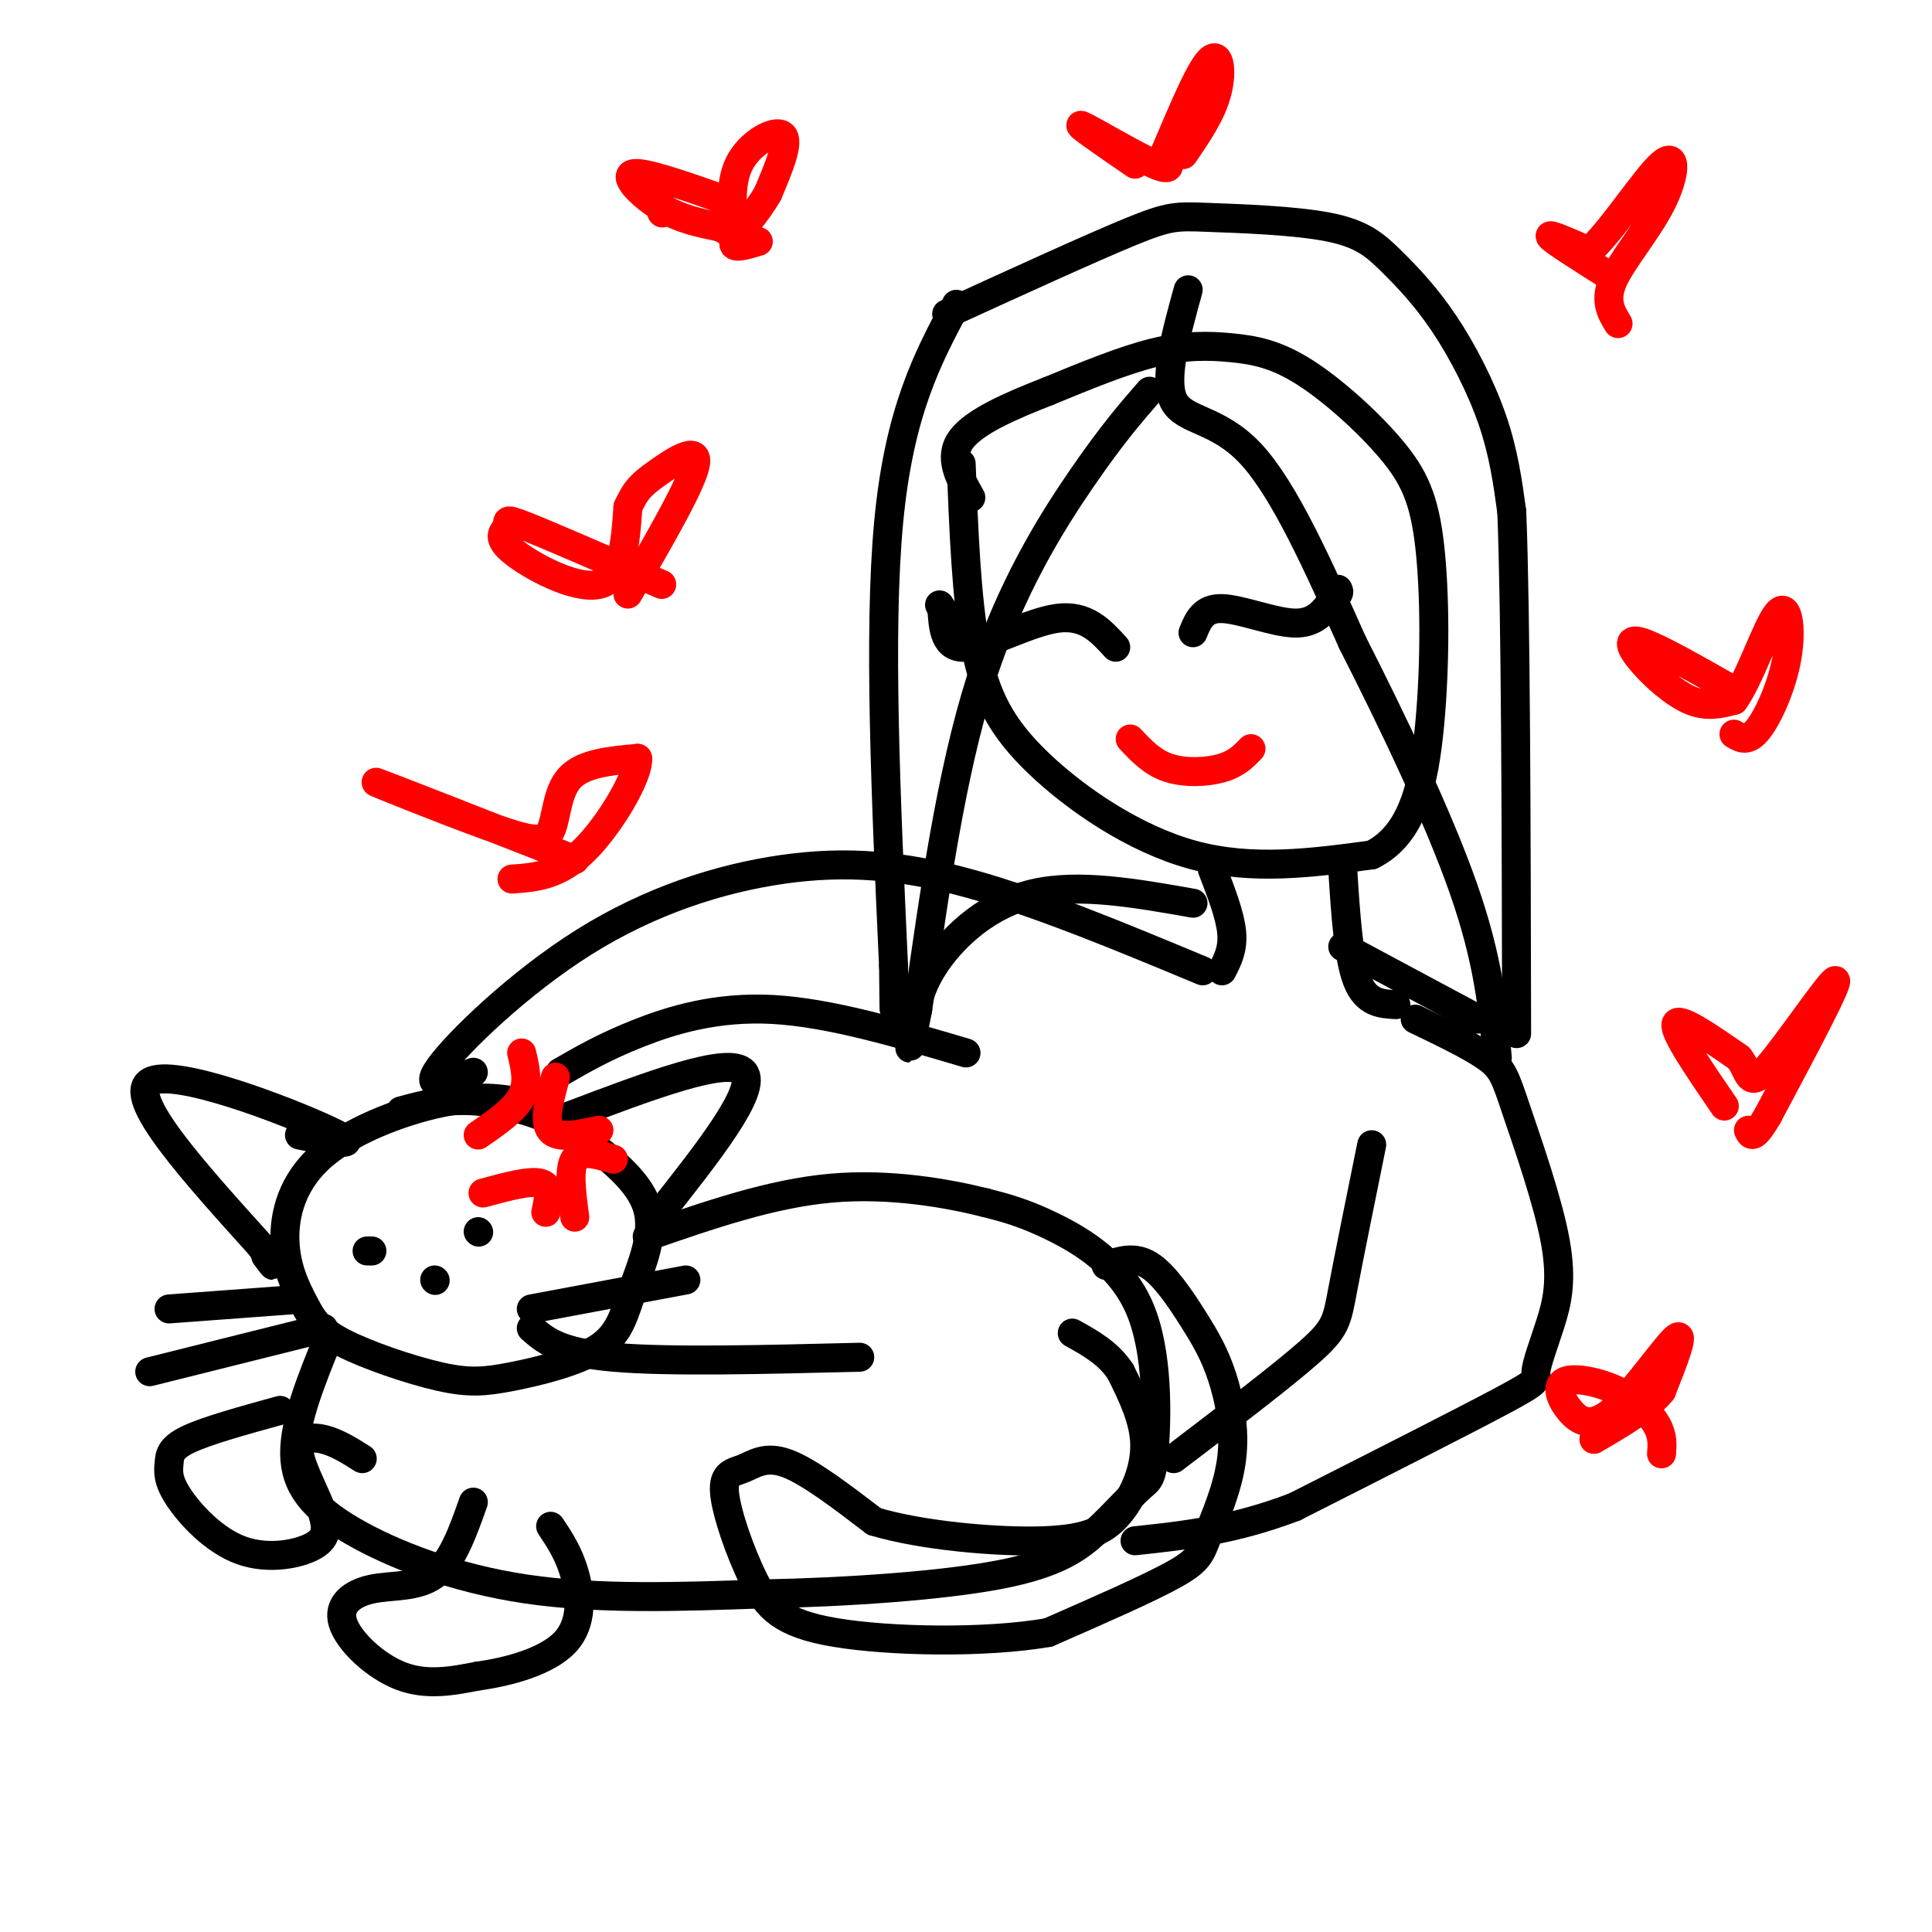 <svg viewBox='0 0 400 400' version='1.1' xmlns='http://www.w3.org/2000/svg' xmlns:xlink='http://www.w3.org/1999/xlink'><g fill='none' stroke='rgb(0,0,0)' stroke-width='6' stroke-linecap='round' stroke-linejoin='round'><path d='M199,96c0.530,13.911 1.060,27.821 3,38c1.940,10.179 5.292,16.625 13,24c7.708,7.375 19.774,15.679 32,19c12.226,3.321 24.613,1.661 37,0'/><path d='M284,177c8.376,-4.131 10.817,-14.459 12,-27c1.183,-12.541 1.108,-27.296 0,-37c-1.108,-9.704 -3.250,-14.357 -8,-20c-4.750,-5.643 -12.108,-12.275 -18,-16c-5.892,-3.725 -10.317,-4.541 -15,-5c-4.683,-0.459 -9.624,-0.560 -16,1c-6.376,1.560 -14.188,4.780 -22,8'/><path d='M217,81c-7.511,2.933 -15.289,6.267 -18,10c-2.711,3.733 -0.356,7.867 2,12'/><path d='M251,180c1.833,4.750 3.667,9.500 4,13c0.333,3.500 -0.833,5.750 -2,8'/><path d='M278,180c0.583,9.167 1.167,18.333 3,23c1.833,4.667 4.917,4.833 8,5'/><path d='M249,201c-16.863,-7.019 -33.726,-14.038 -48,-18c-14.274,-3.962 -25.960,-4.866 -39,-3c-13.040,1.866 -27.434,6.502 -41,15c-13.566,8.498 -26.305,20.856 -30,26c-3.695,5.144 1.652,3.072 7,1'/><path d='M200,218c-14.133,-4.178 -28.267,-8.356 -40,-9c-11.733,-0.644 -21.067,2.244 -28,5c-6.933,2.756 -11.467,5.378 -16,8'/><path d='M284,237c-2.378,11.711 -4.756,23.422 -6,30c-1.244,6.578 -1.356,8.022 -7,13c-5.644,4.978 -16.822,13.489 -28,22'/><path d='M293,211c5.904,2.837 11.807,5.675 15,8c3.193,2.325 3.674,4.138 6,11c2.326,6.862 6.496,18.772 8,27c1.504,8.228 0.341,12.772 -1,17c-1.341,4.228 -2.861,8.138 -3,10c-0.139,1.862 1.103,1.675 -7,6c-8.103,4.325 -25.552,13.163 -43,22'/><path d='M268,312c-12.667,4.833 -22.833,5.917 -33,7'/><path d='M111,229c-4.931,-1.214 -9.862,-2.429 -18,-1c-8.138,1.429 -19.482,5.501 -26,11c-6.518,5.499 -8.209,12.426 -8,18c0.209,5.574 2.317,9.795 4,13c1.683,3.205 2.940,5.395 8,8c5.060,2.605 13.924,5.624 20,7c6.076,1.376 9.366,1.109 15,0c5.634,-1.109 13.613,-3.060 18,-6c4.387,-2.940 5.181,-6.868 7,-12c1.819,-5.132 4.663,-11.466 3,-17c-1.663,-5.534 -7.831,-10.267 -14,-15'/><path d='M120,235c-6.133,-3.978 -14.467,-6.422 -21,-7c-6.533,-0.578 -11.267,0.711 -16,2'/><path d='M62,235c7.156,1.444 14.311,2.889 6,-1c-8.311,-3.889 -32.089,-13.111 -37,-10c-4.911,3.111 9.044,18.556 23,34'/><path d='M54,258c4.000,6.000 2.500,4.000 1,2'/><path d='M118,231c16.500,-6.250 33.000,-12.500 36,-9c3.000,3.500 -7.500,16.750 -18,30'/><path d='M68,277c-3.536,8.685 -7.071,17.369 -7,24c0.071,6.631 3.750,11.208 12,16c8.250,4.792 21.071,9.798 36,12c14.929,2.202 31.964,1.601 49,1'/><path d='M158,330c17.599,-0.345 37.098,-1.709 49,-4c11.902,-2.291 16.208,-5.509 20,-9c3.792,-3.491 7.068,-7.256 9,-9c1.932,-1.744 2.518,-1.467 3,-8c0.482,-6.533 0.861,-19.874 -3,-29c-3.861,-9.126 -11.960,-14.036 -18,-17c-6.040,-2.964 -10.020,-3.982 -14,-5'/><path d='M204,249c-7.600,-1.889 -19.600,-4.111 -32,-3c-12.400,1.111 -25.200,5.556 -38,10'/><path d='M229,262c2.941,-0.988 5.881,-1.976 9,0c3.119,1.976 6.416,6.917 9,11c2.584,4.083 4.455,7.307 6,12c1.545,4.693 2.765,10.856 2,17c-0.765,6.144 -3.514,12.270 -5,16c-1.486,3.730 -1.710,5.066 -7,8c-5.290,2.934 -15.645,7.467 -26,12'/><path d='M217,338c-13.065,2.249 -32.728,1.872 -44,0c-11.272,-1.872 -14.153,-5.239 -17,-11c-2.847,-5.761 -5.660,-13.915 -6,-18c-0.340,-4.085 1.793,-4.100 4,-5c2.207,-0.900 4.488,-2.686 9,-1c4.512,1.686 11.256,6.843 18,12'/><path d='M181,315c9.837,2.951 25.431,4.327 35,4c9.569,-0.327 13.115,-2.357 16,-6c2.885,-3.643 5.110,-8.898 5,-14c-0.110,-5.102 -2.555,-10.051 -5,-15'/><path d='M232,284c-2.500,-3.833 -6.250,-5.917 -10,-8'/><path d='M58,292c-7.591,2.093 -15.182,4.186 -19,6c-3.818,1.814 -3.863,3.348 -4,5c-0.137,1.652 -0.367,3.422 2,7c2.367,3.578 7.329,8.963 13,11c5.671,2.037 12.049,0.725 15,-1c2.951,-1.725 2.476,-3.862 2,-6'/><path d='M67,314c-1.024,-3.643 -4.583,-9.750 -5,-13c-0.417,-3.250 2.310,-3.643 5,-3c2.690,0.643 5.345,2.321 8,4'/><path d='M98,311c-2.161,6.124 -4.322,12.249 -8,15c-3.678,2.751 -8.872,2.129 -13,3c-4.128,0.871 -7.188,3.234 -6,7c1.188,3.766 6.625,8.933 12,11c5.375,2.067 10.687,1.033 16,0'/><path d='M99,347c6.369,-0.869 14.292,-3.042 18,-7c3.708,-3.958 3.202,-9.702 2,-14c-1.202,-4.298 -3.101,-7.149 -5,-10'/><path d='M76,259c0.000,0.000 1.000,0.000 1,0'/><path d='M99,255c0.000,0.000 0.100,0.100 0.1,0.1'/><path d='M90,265c0.000,0.000 0.100,0.100 0.1,0.1'/><path d='M62,269c0.000,0.000 -27.000,2.000 -27,2'/><path d='M67,275c0.000,0.000 -36.000,9.000 -36,9'/><path d='M110,271c0.000,0.000 32.000,-6.000 32,-6'/><path d='M110,275c2.833,2.500 5.667,5.000 17,6c11.333,1.000 31.167,0.500 51,0'/><path d='M198,63c-5.917,11.083 -11.833,22.167 -14,45c-2.167,22.833 -0.583,57.417 1,92'/><path d='M185,200c0.167,15.333 0.083,7.667 0,0'/><path d='M196,65c14.920,-6.823 29.841,-13.645 38,-17c8.159,-3.355 9.558,-3.242 16,-3c6.442,0.242 17.928,0.615 25,2c7.072,1.385 9.731,3.784 13,7c3.269,3.216 7.149,7.251 11,13c3.851,5.749 7.672,13.214 10,20c2.328,6.786 3.164,12.893 4,19'/><path d='M313,106c0.833,21.167 0.917,64.583 1,108'/><path d='M246,60c-2.578,9.356 -5.156,18.711 -3,23c2.156,4.289 9.044,3.511 16,11c6.956,7.489 13.978,23.244 21,39'/><path d='M280,133c8.067,15.844 17.733,35.956 23,51c5.267,15.044 6.133,25.022 7,35'/><path d='M238,81c-3.867,4.444 -7.733,8.889 -14,18c-6.267,9.111 -14.933,22.889 -21,42c-6.067,19.111 -9.533,43.556 -13,68'/><path d='M190,209c-2.333,12.000 -1.667,8.000 -1,4'/><path d='M189,213c0.622,-4.311 1.244,-8.622 5,-14c3.756,-5.378 10.644,-11.822 20,-14c9.356,-2.178 21.178,-0.089 33,2'/><path d='M306,211c0.000,0.000 -28.000,-15.000 -28,-15'/><path d='M231,134c-3.067,-3.378 -6.133,-6.756 -12,-6c-5.867,0.756 -14.533,5.644 -19,6c-4.467,0.356 -4.733,-3.822 -5,-8'/><path d='M195,126c-0.833,-1.333 -0.417,-0.667 0,0'/><path d='M247,131c1.044,-2.556 2.089,-5.111 6,-5c3.911,0.111 10.689,2.889 15,3c4.311,0.111 6.156,-2.444 8,-5'/><path d='M276,124c1.500,-1.167 1.250,-1.583 1,-2'/></g>
<g fill='none' stroke='rgb(255,0,0)' stroke-width='6' stroke-linecap='round' stroke-linejoin='round'><path d='M234,153c2.289,2.444 4.578,4.889 8,6c3.422,1.111 7.978,0.889 11,0c3.022,-0.889 4.511,-2.444 6,-4'/><path d='M137,44c0.000,0.000 0.100,0.100 0.1,0.1'/><path d='M149,41c-8.000,-2.800 -16.000,-5.600 -18,-5c-2.000,0.600 2.000,4.600 6,7c4.000,2.400 8.000,3.200 12,4'/><path d='M149,47c2.628,1.273 3.199,2.455 3,0c-0.199,-2.455 -1.169,-8.545 1,-13c2.169,-4.455 7.477,-7.273 9,-6c1.523,1.273 -0.738,6.636 -3,12'/><path d='M159,40c-2.244,4.089 -6.356,8.311 -7,10c-0.644,1.689 2.178,0.844 5,0'/><path d='M333,57c-5.667,-3.583 -11.333,-7.167 -12,-8c-0.667,-0.833 3.667,1.083 8,3'/><path d='M329,52c4.472,-3.871 11.652,-15.048 15,-18c3.348,-2.952 2.863,2.321 0,8c-2.863,5.679 -8.104,11.766 -10,16c-1.896,4.234 -0.448,6.617 1,9'/><path d='M359,143c-7.786,-4.440 -15.571,-8.881 -19,-10c-3.429,-1.119 -2.500,1.083 0,4c2.500,2.917 6.571,6.548 10,8c3.429,1.452 6.214,0.726 9,0'/><path d='M359,145c3.230,-4.386 6.804,-15.351 9,-18c2.196,-2.649 3.014,3.018 2,9c-1.014,5.982 -3.861,12.281 -6,15c-2.139,2.719 -3.569,1.860 -5,1'/><path d='M235,34c-6.267,-4.311 -12.533,-8.622 -11,-8c1.533,0.622 10.867,6.178 15,8c4.133,1.822 3.067,-0.089 2,-2'/><path d='M241,32c2.143,-4.810 6.500,-15.833 9,-19c2.500,-3.167 3.143,1.524 2,6c-1.143,4.476 -4.071,8.738 -7,13'/><path d='M137,121c-11.485,-5.002 -22.970,-10.003 -28,-12c-5.030,-1.997 -3.606,-0.989 -4,0c-0.394,0.989 -2.606,1.959 1,5c3.606,3.041 13.030,8.155 18,7c4.970,-1.155 5.485,-8.577 6,-16'/><path d='M130,105c1.643,-3.619 2.750,-4.667 6,-7c3.250,-2.333 8.643,-5.952 8,-2c-0.643,3.952 -7.321,15.476 -14,27'/><path d='M357,229c-5.250,-7.667 -10.500,-15.333 -10,-17c0.500,-1.667 6.750,2.667 13,7'/><path d='M360,219c2.369,2.940 1.792,6.792 6,2c4.208,-4.792 13.202,-18.226 14,-18c0.798,0.226 -6.601,14.113 -14,28'/><path d='M366,231c-3.000,5.167 -3.500,4.083 -4,3'/><path d='M108,218c0.750,3.083 1.500,6.167 0,9c-1.500,2.833 -5.250,5.417 -9,8'/><path d='M115,223c-1.250,4.583 -2.500,9.167 -1,11c1.500,1.833 5.750,0.917 10,0'/><path d='M100,247c4.917,-1.333 9.833,-2.667 12,-2c2.167,0.667 1.583,3.333 1,6'/><path d='M119,252c-0.667,-5.000 -1.333,-10.000 0,-12c1.333,-2.000 4.667,-1.000 8,0'/><path d='M344,301c0.153,-1.843 0.306,-3.686 -1,-6c-1.306,-2.314 -4.072,-5.101 -8,-7c-3.928,-1.899 -9.016,-2.912 -11,-2c-1.984,0.912 -0.862,3.750 1,6c1.862,2.250 4.463,3.914 9,0c4.537,-3.914 11.011,-13.404 13,-15c1.989,-1.596 -0.505,4.702 -3,11'/><path d='M344,288c-2.833,3.500 -8.417,6.750 -14,10'/><path d='M119,178c-19.549,-7.670 -39.097,-15.340 -41,-16c-1.903,-0.660 13.841,5.689 23,9c9.159,3.311 11.735,3.584 13,1c1.265,-2.584 1.219,-8.024 4,-11c2.781,-2.976 8.391,-3.488 14,-4'/><path d='M132,157c0.400,3.333 -5.600,13.667 -11,19c-5.400,5.333 -10.200,5.667 -15,6'/></g>
</svg>